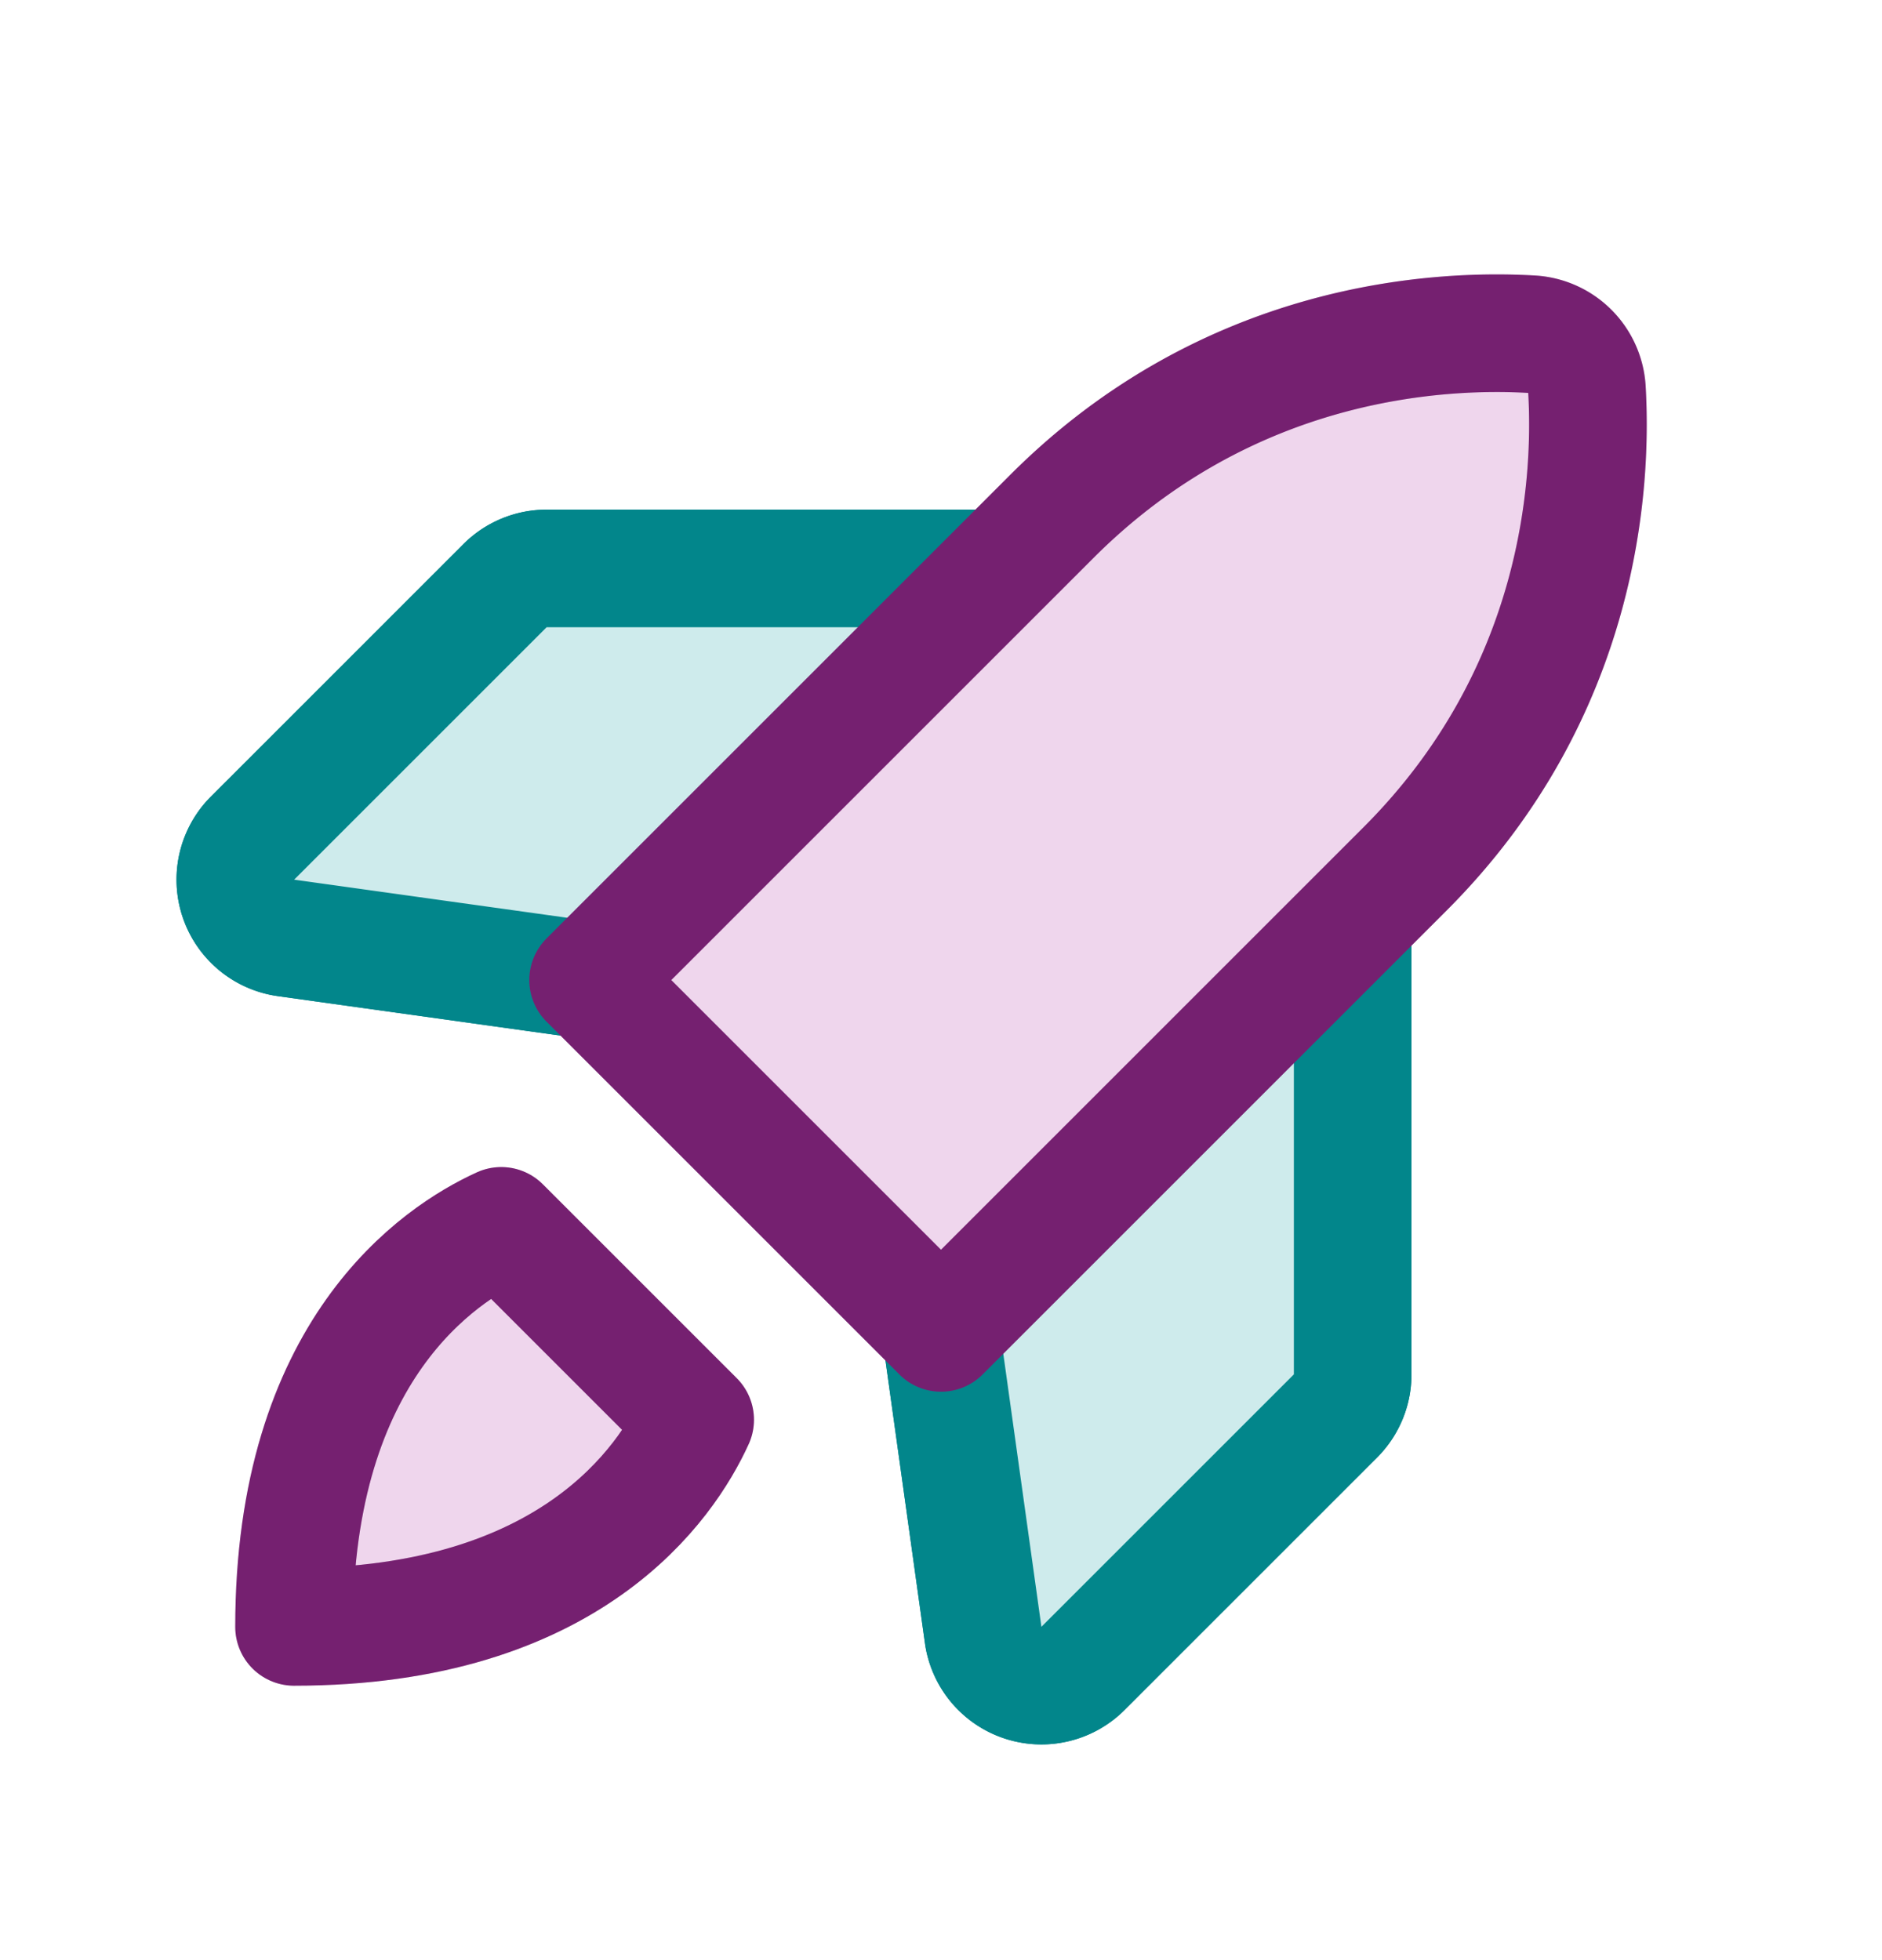 <svg xmlns="http://www.w3.org/2000/svg" width="24" height="25" fill="none" viewBox="0 0 24 25">
  <g clip-path="url(#a)">
    <path fill="#CEEBEC" stroke="#02868B" stroke-linecap="round" stroke-linejoin="round" stroke-width="1.5" d="M17.25 11.75v5.78a.75.75 0 0 1-.22.53l-3.22 3.22a.75.75 0 0 1-1.272-.425L12 17l5.25-5.25Zm-4.5-4.5H6.97a.75.75 0 0 0-.53.22l-3.22 3.22a.75.75 0 0 0 .425 1.272L7.5 12.5l5.25-5.25Z"/>
    <path fill="#EFD6ED" d="M8.865 18.108c-.363.796-1.585 2.642-5.115 2.642 0-3.53 1.846-4.752 2.642-5.115l2.473 2.473Z"/>
    <path stroke="#92288C" stroke-linecap="round" stroke-linejoin="round" stroke-width="1.5" d="M8.865 18.108c-.363.796-1.585 2.642-5.115 2.642 0-3.53 1.846-4.752 2.642-5.115l2.473 2.473Z"/>
    <path stroke="#000" stroke-linecap="round" stroke-linejoin="round" stroke-opacity=".2" stroke-width="1.5" d="M8.865 18.108c-.363.796-1.585 2.642-5.115 2.642 0-3.53 1.846-4.752 2.642-5.115l2.473 2.473Z"/>
    <path fill="#CEEBEC" d="M12.75 7.25H6.97a.75.75 0 0 0-.53.22l-3.22 3.22a.75.75 0 0 0 .425 1.272L7.5 12.5"/>
    <path stroke="#02868B" stroke-linecap="round" stroke-linejoin="round" stroke-width="1.5" d="M12.75 7.25H6.97a.75.75 0 0 0-.53.22l-3.22 3.22a.75.75 0 0 0 .425 1.272L7.5 12.5"/>
    <path fill="#CEEBEC" d="M17.25 11.75v5.78a.75.75 0 0 1-.22.53l-3.22 3.22a.75.75 0 0 1-1.272-.425L12 17"/>
    <path stroke="#02868B" stroke-linecap="round" stroke-linejoin="round" stroke-width="1.5" d="M17.25 11.75v5.78a.75.75 0 0 1-.22.53l-3.22 3.22a.75.75 0 0 1-1.272-.425L12 17"/>
    <path fill="#EFD6ED" d="M17.917 11.083c2.25-2.25 2.39-4.926 2.32-6.12a.75.75 0 0 0-.7-.7c-1.194-.07-3.869.069-6.12 2.32L7.5 12.5 12 17l5.917-5.917Z"/>
    <path stroke="#92288C" stroke-linecap="round" stroke-linejoin="round" stroke-width="1.5" d="M17.917 11.083c2.25-2.25 2.39-4.926 2.32-6.12a.75.75 0 0 0-.7-.7c-1.194-.07-3.869.069-6.12 2.32L7.5 12.5 12 17l5.917-5.917Z"/>
    <path stroke="#000" stroke-linecap="round" stroke-linejoin="round" stroke-opacity=".2" stroke-width="1.5" d="M17.917 11.083c2.25-2.25 2.39-4.926 2.32-6.12a.75.75 0 0 0-.7-.7c-1.194-.07-3.869.069-6.12 2.32L7.5 12.5 12 17l5.917-5.917Z"/>
  </g>
  <defs>
    <clipPath id="a">
      <path fill="#fff" d="M0 .5h24v24H0z"/>
    </clipPath>
  </defs>
</svg>
